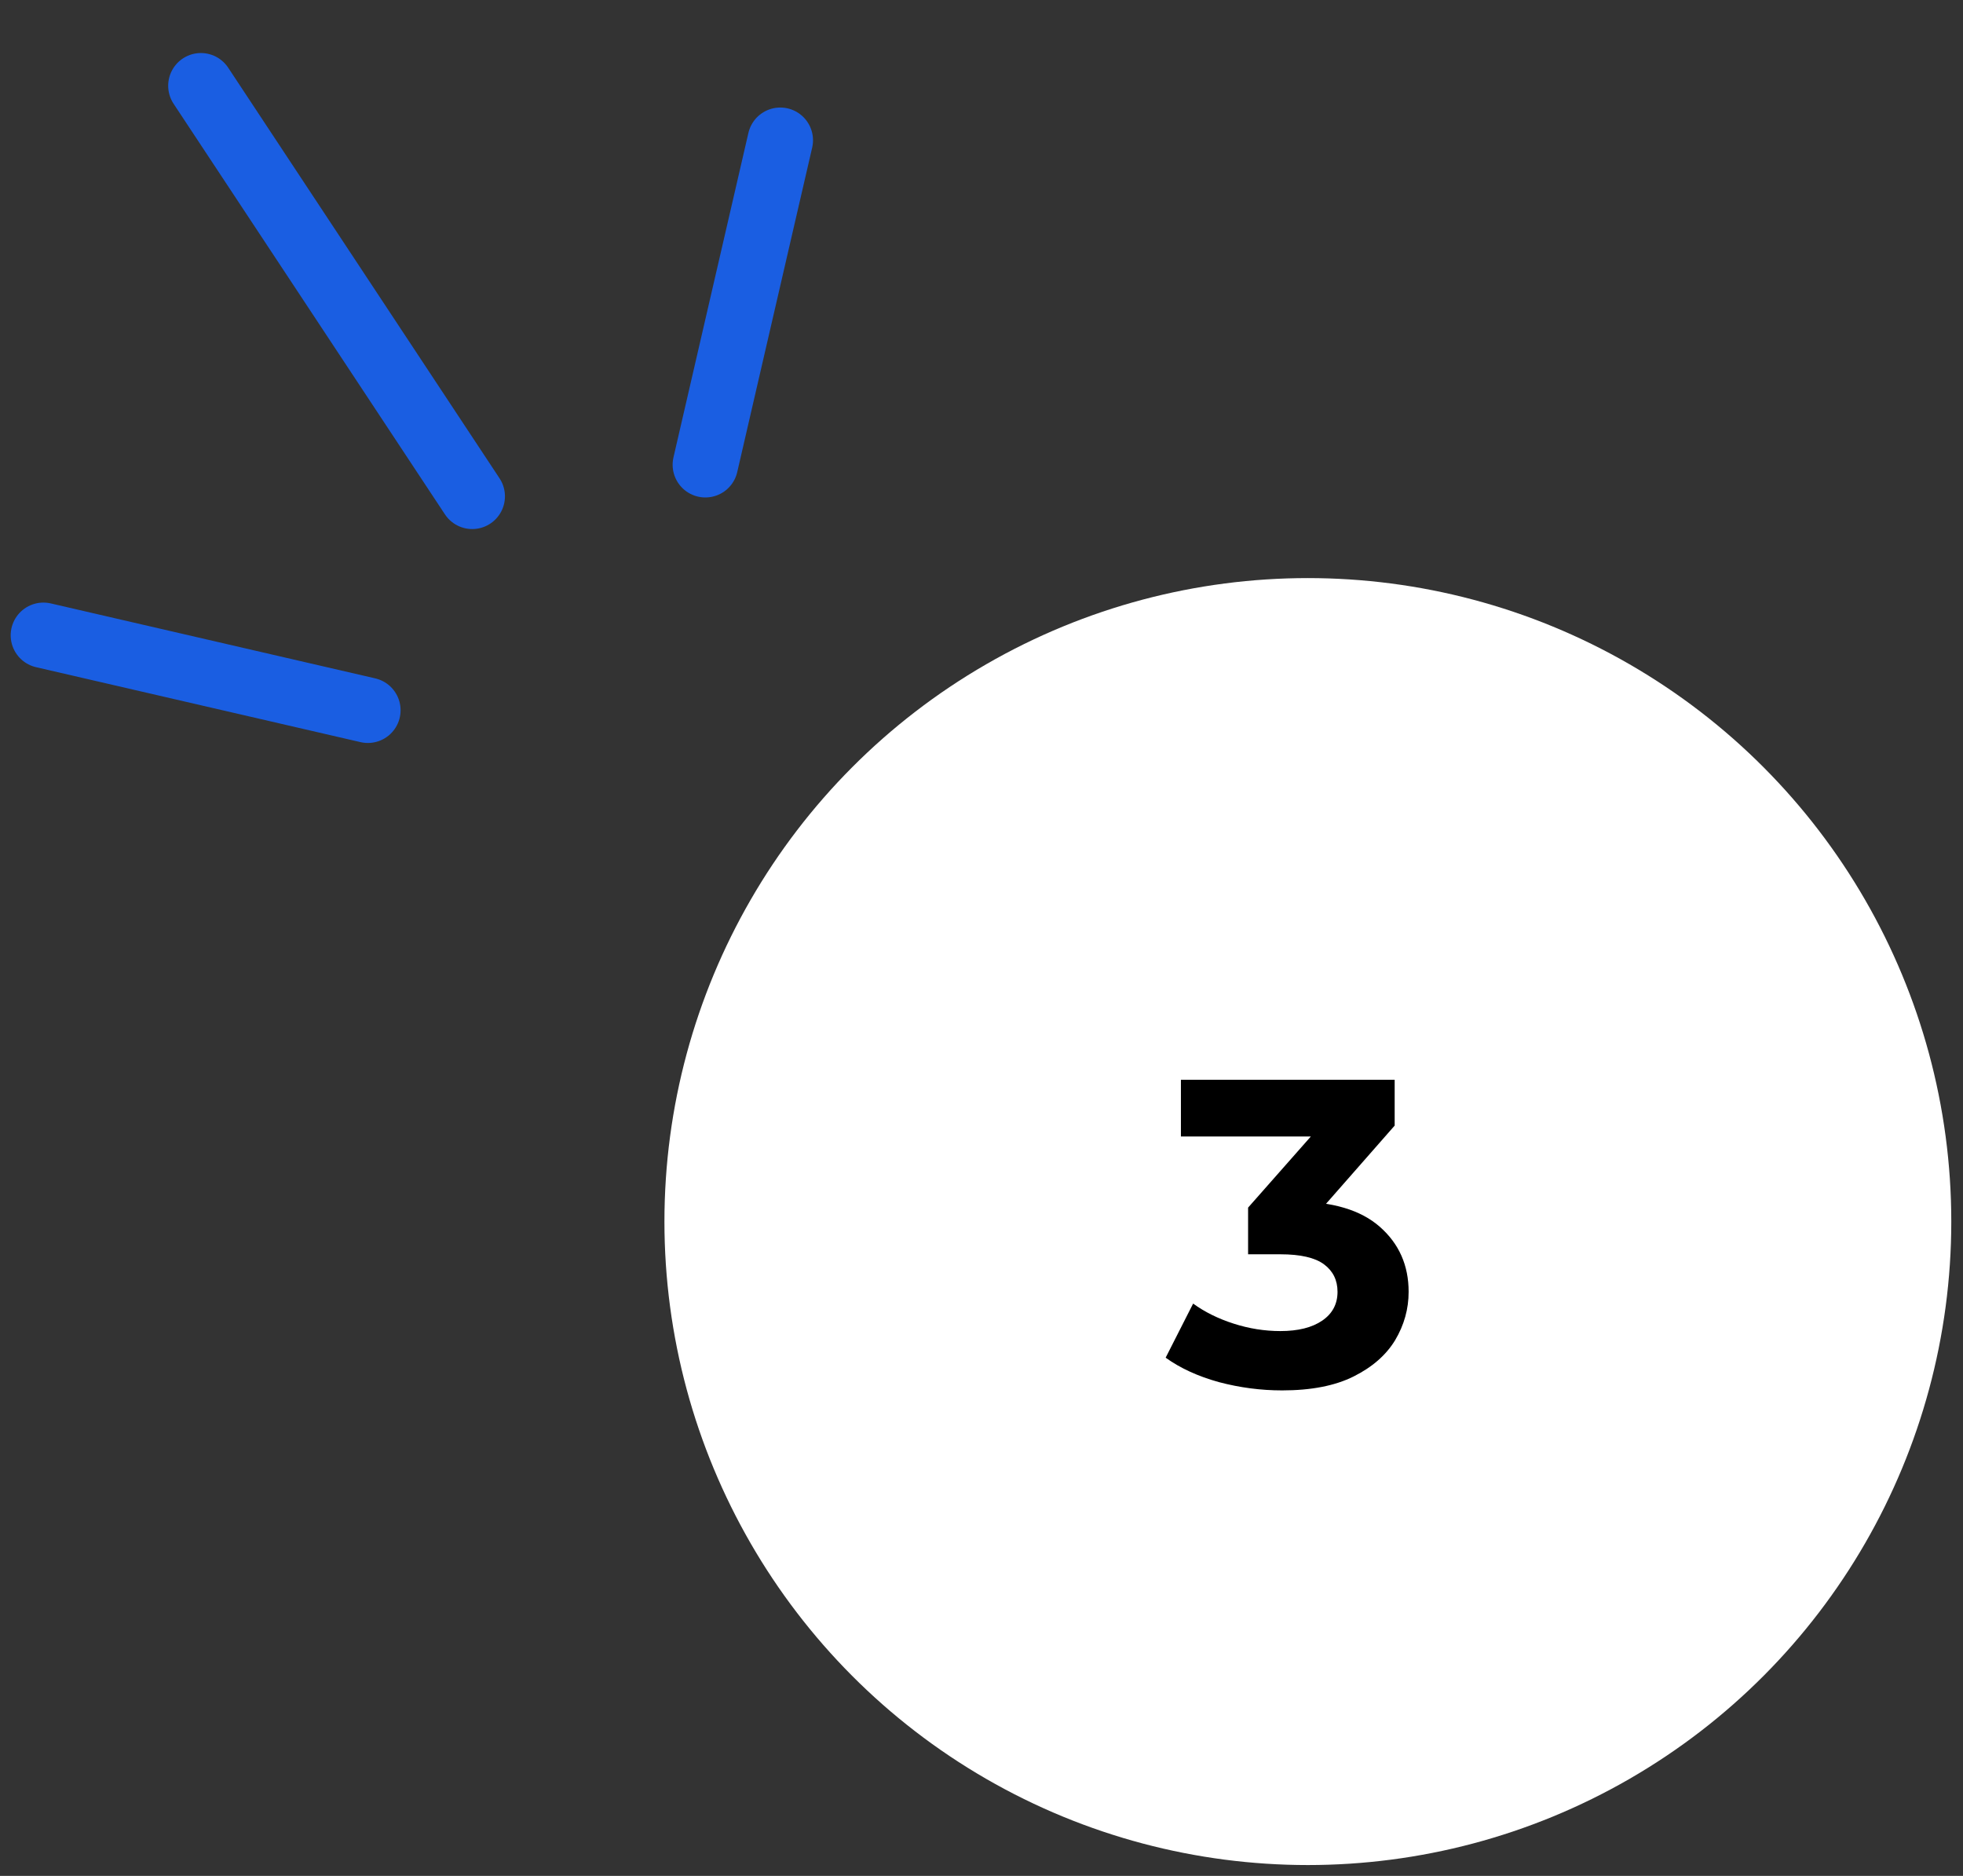 <?xml version="1.0" encoding="UTF-8"?> <svg xmlns="http://www.w3.org/2000/svg" width="90" height="86" viewBox="0 0 90 86" fill="none"><rect x="0" y="0" width="90" height="86" fill="#333333" stroke="none"/> <circle cx="59.963" cy="56.002" r="29.5" fill="white"></circle> <path d="M58.783 63.742C57.81 63.742 56.843 63.616 55.883 63.362C54.923 63.096 54.11 62.722 53.443 62.242L54.703 59.762C55.236 60.149 55.856 60.456 56.563 60.682C57.27 60.909 57.983 61.022 58.703 61.022C59.516 61.022 60.156 60.862 60.623 60.542C61.09 60.222 61.323 59.782 61.323 59.222C61.323 58.689 61.116 58.269 60.703 57.962C60.29 57.656 59.623 57.502 58.703 57.502H57.223V55.362L61.123 50.942L61.483 52.102H54.143V49.502H63.943V51.602L60.063 56.022L58.423 55.082H59.363C61.083 55.082 62.383 55.469 63.263 56.242C64.143 57.016 64.583 58.009 64.583 59.222C64.583 60.009 64.376 60.749 63.963 61.442C63.55 62.122 62.916 62.676 62.063 63.102C61.21 63.529 60.116 63.742 58.783 63.742Z" fill="black"></path> <path d="M1.99 29.125L16.866 32.561" stroke="#1A5EE2" stroke-width="3" stroke-linecap="round"></path> <path d="M9.211 3.931L21.651 22.754" stroke="#1A5EE2" stroke-width="3" stroke-linecap="round"></path> <path d="M35.775 6.43L32.339 21.306" stroke="#1A5EE2" stroke-width="3" stroke-linecap="round"></path> </svg> 